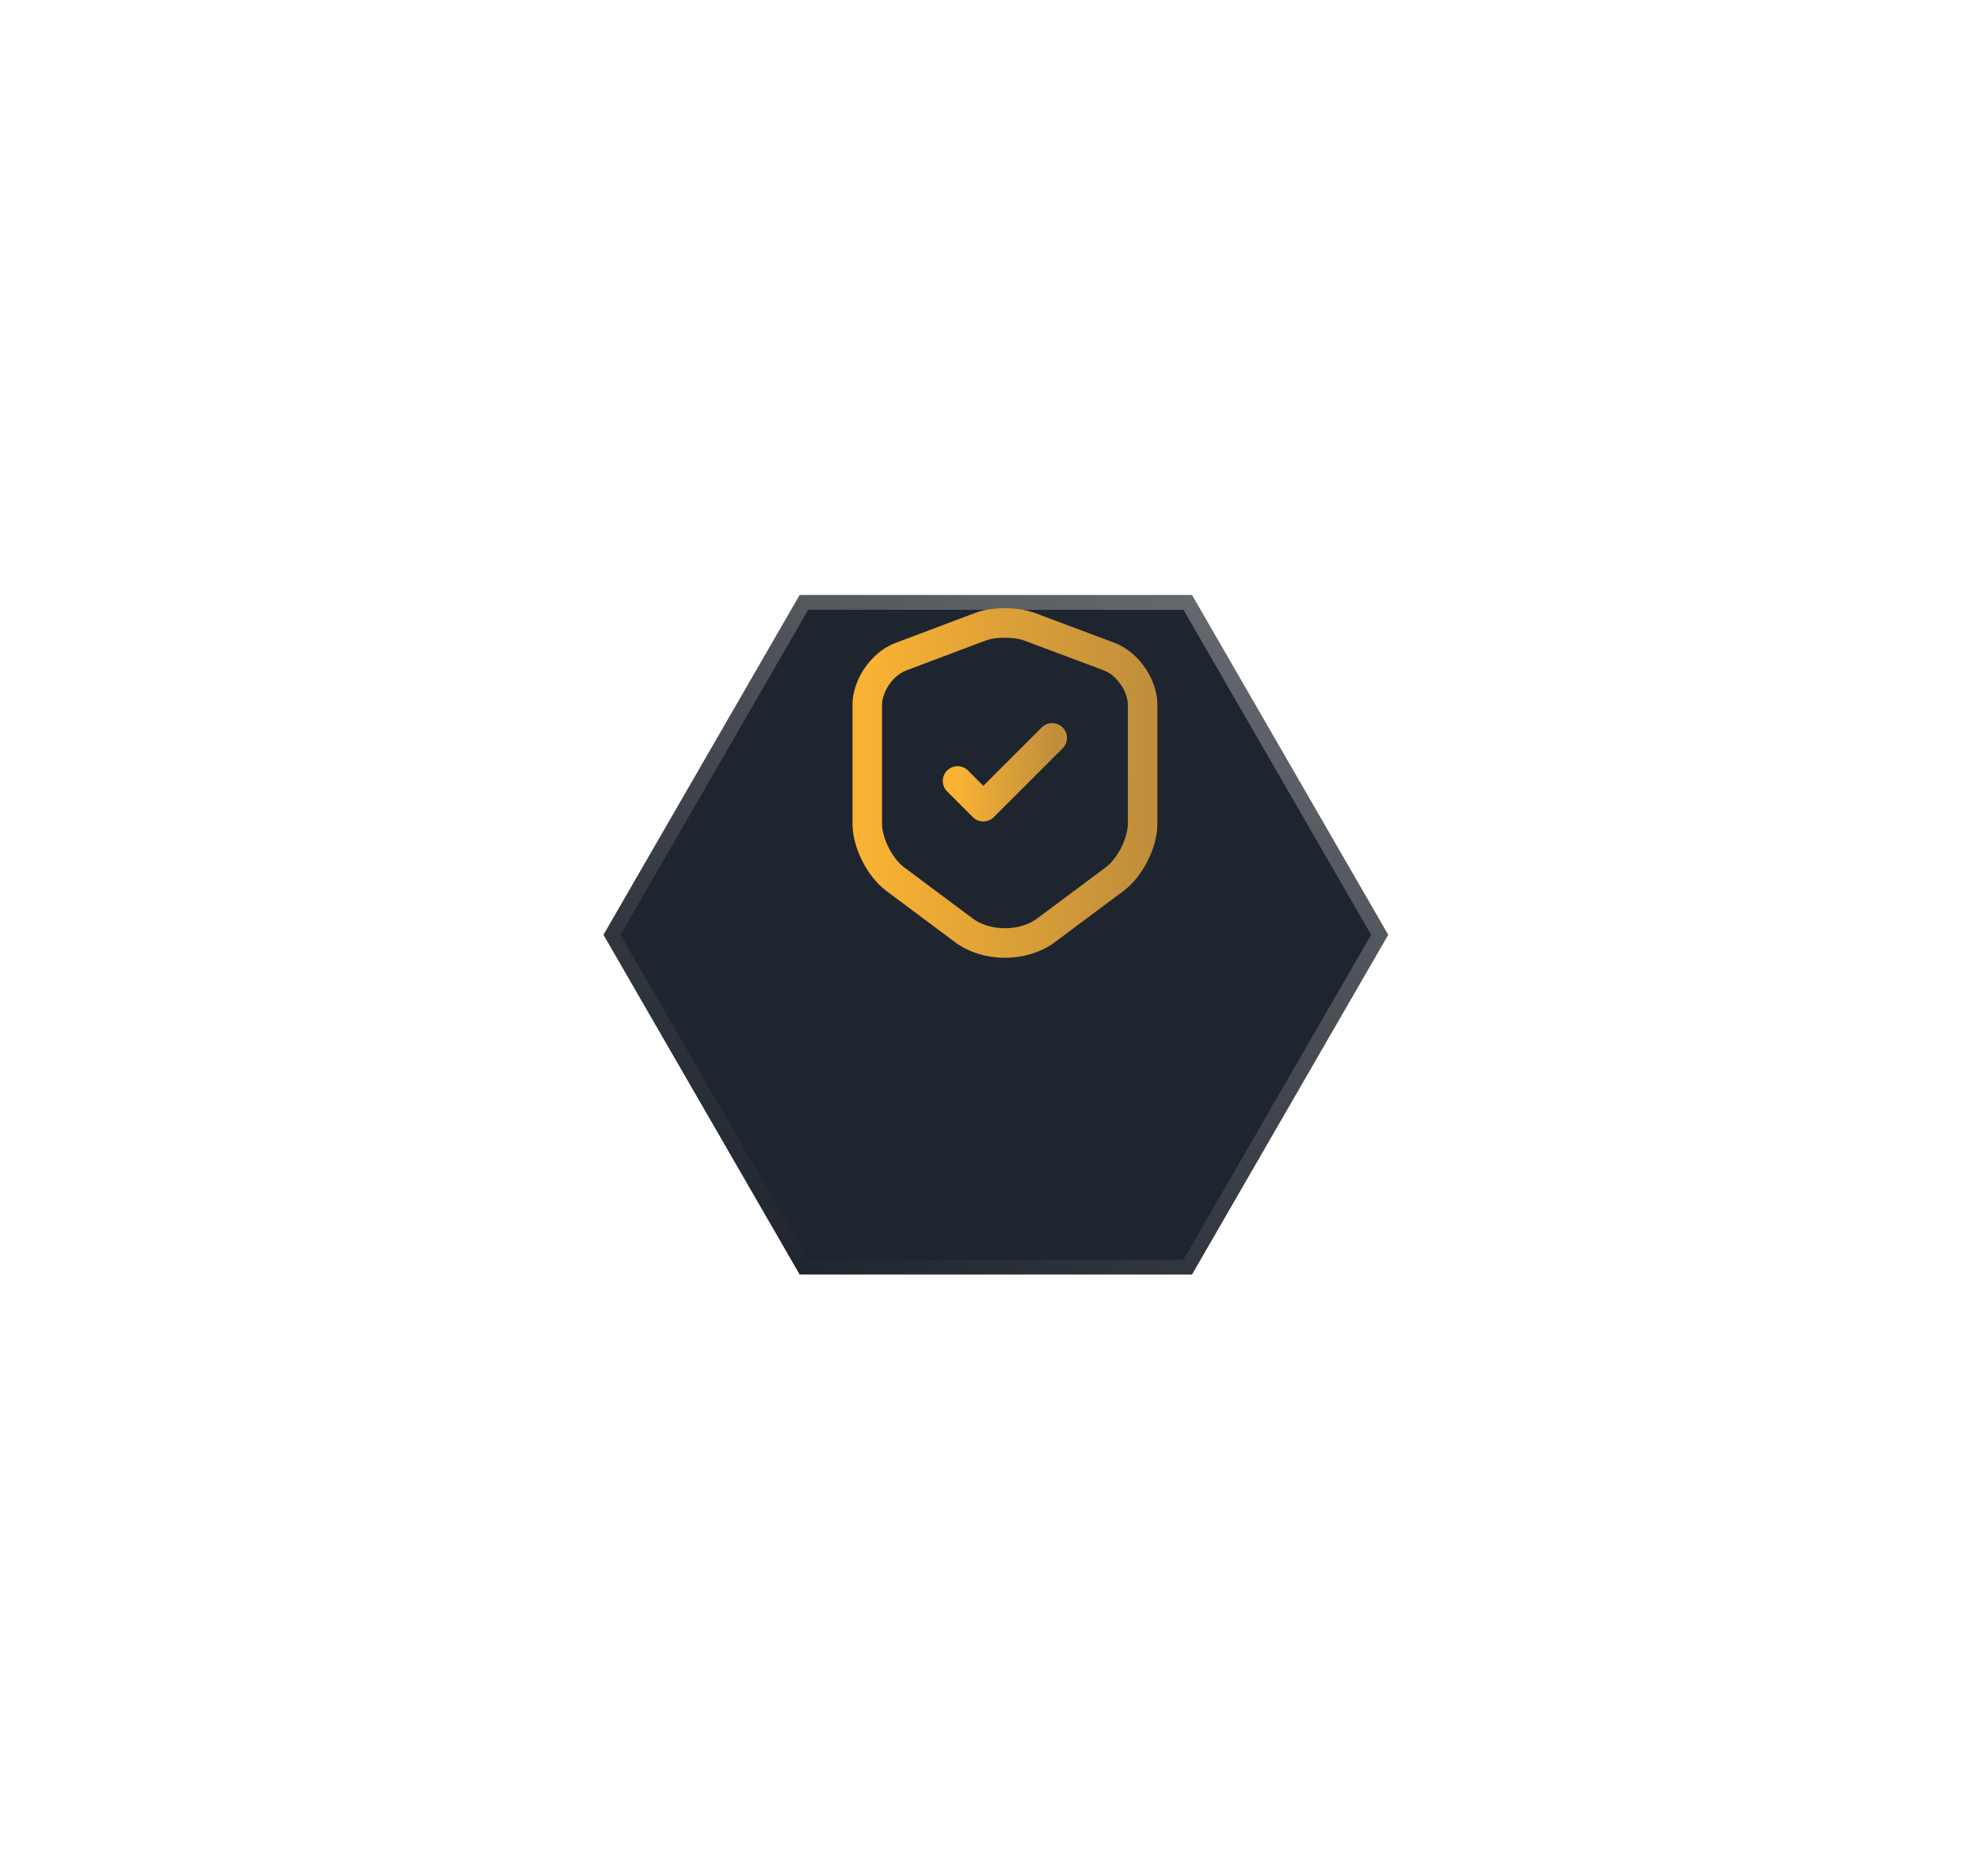 <svg width="134" height="127" viewBox="0 0 134 127" fill="none" xmlns="http://www.w3.org/2000/svg">
<g filter="url(#filter0_d_904_155)">
<path d="M80.671 29.276L93.948 52.272L80.671 75.267L54.118 75.267L40.842 52.272L54.118 29.276L80.671 29.276Z" fill="#1F252E"/>
<path d="M54.407 29.776L80.382 29.776L93.37 52.272L80.382 74.767L54.407 74.767L41.419 52.272L54.407 29.776Z" stroke="url(#paint0_linear_904_155)"/>
</g>
<path d="M66.364 42.416L60.959 44.453C59.713 44.918 58.694 46.392 58.694 47.713V55.763C58.694 57.041 59.539 58.72 60.569 59.489L65.227 62.967C66.754 64.115 69.268 64.115 70.795 62.967L75.454 59.489C76.483 58.72 77.328 57.041 77.328 55.763V47.713C77.328 46.381 76.309 44.907 75.064 44.442L69.658 42.416C68.737 42.08 67.263 42.08 66.364 42.416Z" stroke="url(#paint1_linear_904_155)" stroke-width="2" stroke-linecap="round" stroke-linejoin="round"/>
<path d="M64.804 52.859L66.548 54.603L71.207 49.945" stroke="url(#paint2_linear_904_155)" stroke-width="2" stroke-linecap="round" stroke-linejoin="round"/>
<defs>
<filter id="filter0_d_904_155" x="0.842" y="0.276" width="133.105" height="125.991" filterUnits="userSpaceOnUse" color-interpolation-filters="sRGB">
<feFlood flood-opacity="0" result="BackgroundImageFix"/>
<feColorMatrix in="SourceAlpha" type="matrix" values="0 0 0 0 0 0 0 0 0 0 0 0 0 0 0 0 0 0 127 0" result="hardAlpha"/>
<feOffset dy="11"/>
<feGaussianBlur stdDeviation="20"/>
<feComposite in2="hardAlpha" operator="out"/>
<feColorMatrix type="matrix" values="0 0 0 0 0 0 0 0 0 0 0 0 0 0 0 0 0 0 0.9 0"/>
<feBlend mode="normal" in2="BackgroundImageFix" result="effect1_dropShadow_904_155"/>
<feBlend mode="normal" in="SourceGraphic" in2="effect1_dropShadow_904_155" result="shape"/>
</filter>
<linearGradient id="paint0_linear_904_155" x1="80.671" y1="29.276" x2="54.118" y2="75.267" gradientUnits="userSpaceOnUse">
<stop stop-color="white" stop-opacity="0.31"/>
<stop offset="1" stop-color="white" stop-opacity="0"/>
</linearGradient>
<linearGradient id="paint1_linear_904_155" x1="58.694" y1="50.011" x2="77.361" y2="50.229" gradientUnits="userSpaceOnUse">
<stop stop-color="#F9B233"/>
<stop offset="1" stop-color="#c18f3c"/>
</linearGradient>
<linearGradient id="paint2_linear_904_155" x1="64.804" y1="51.632" x2="71.217" y2="51.752" gradientUnits="userSpaceOnUse">
<stop stop-color="#F9B233"/>
<stop offset="1" stop-color="#c18f3c"/>
</linearGradient>
</defs>
</svg>
